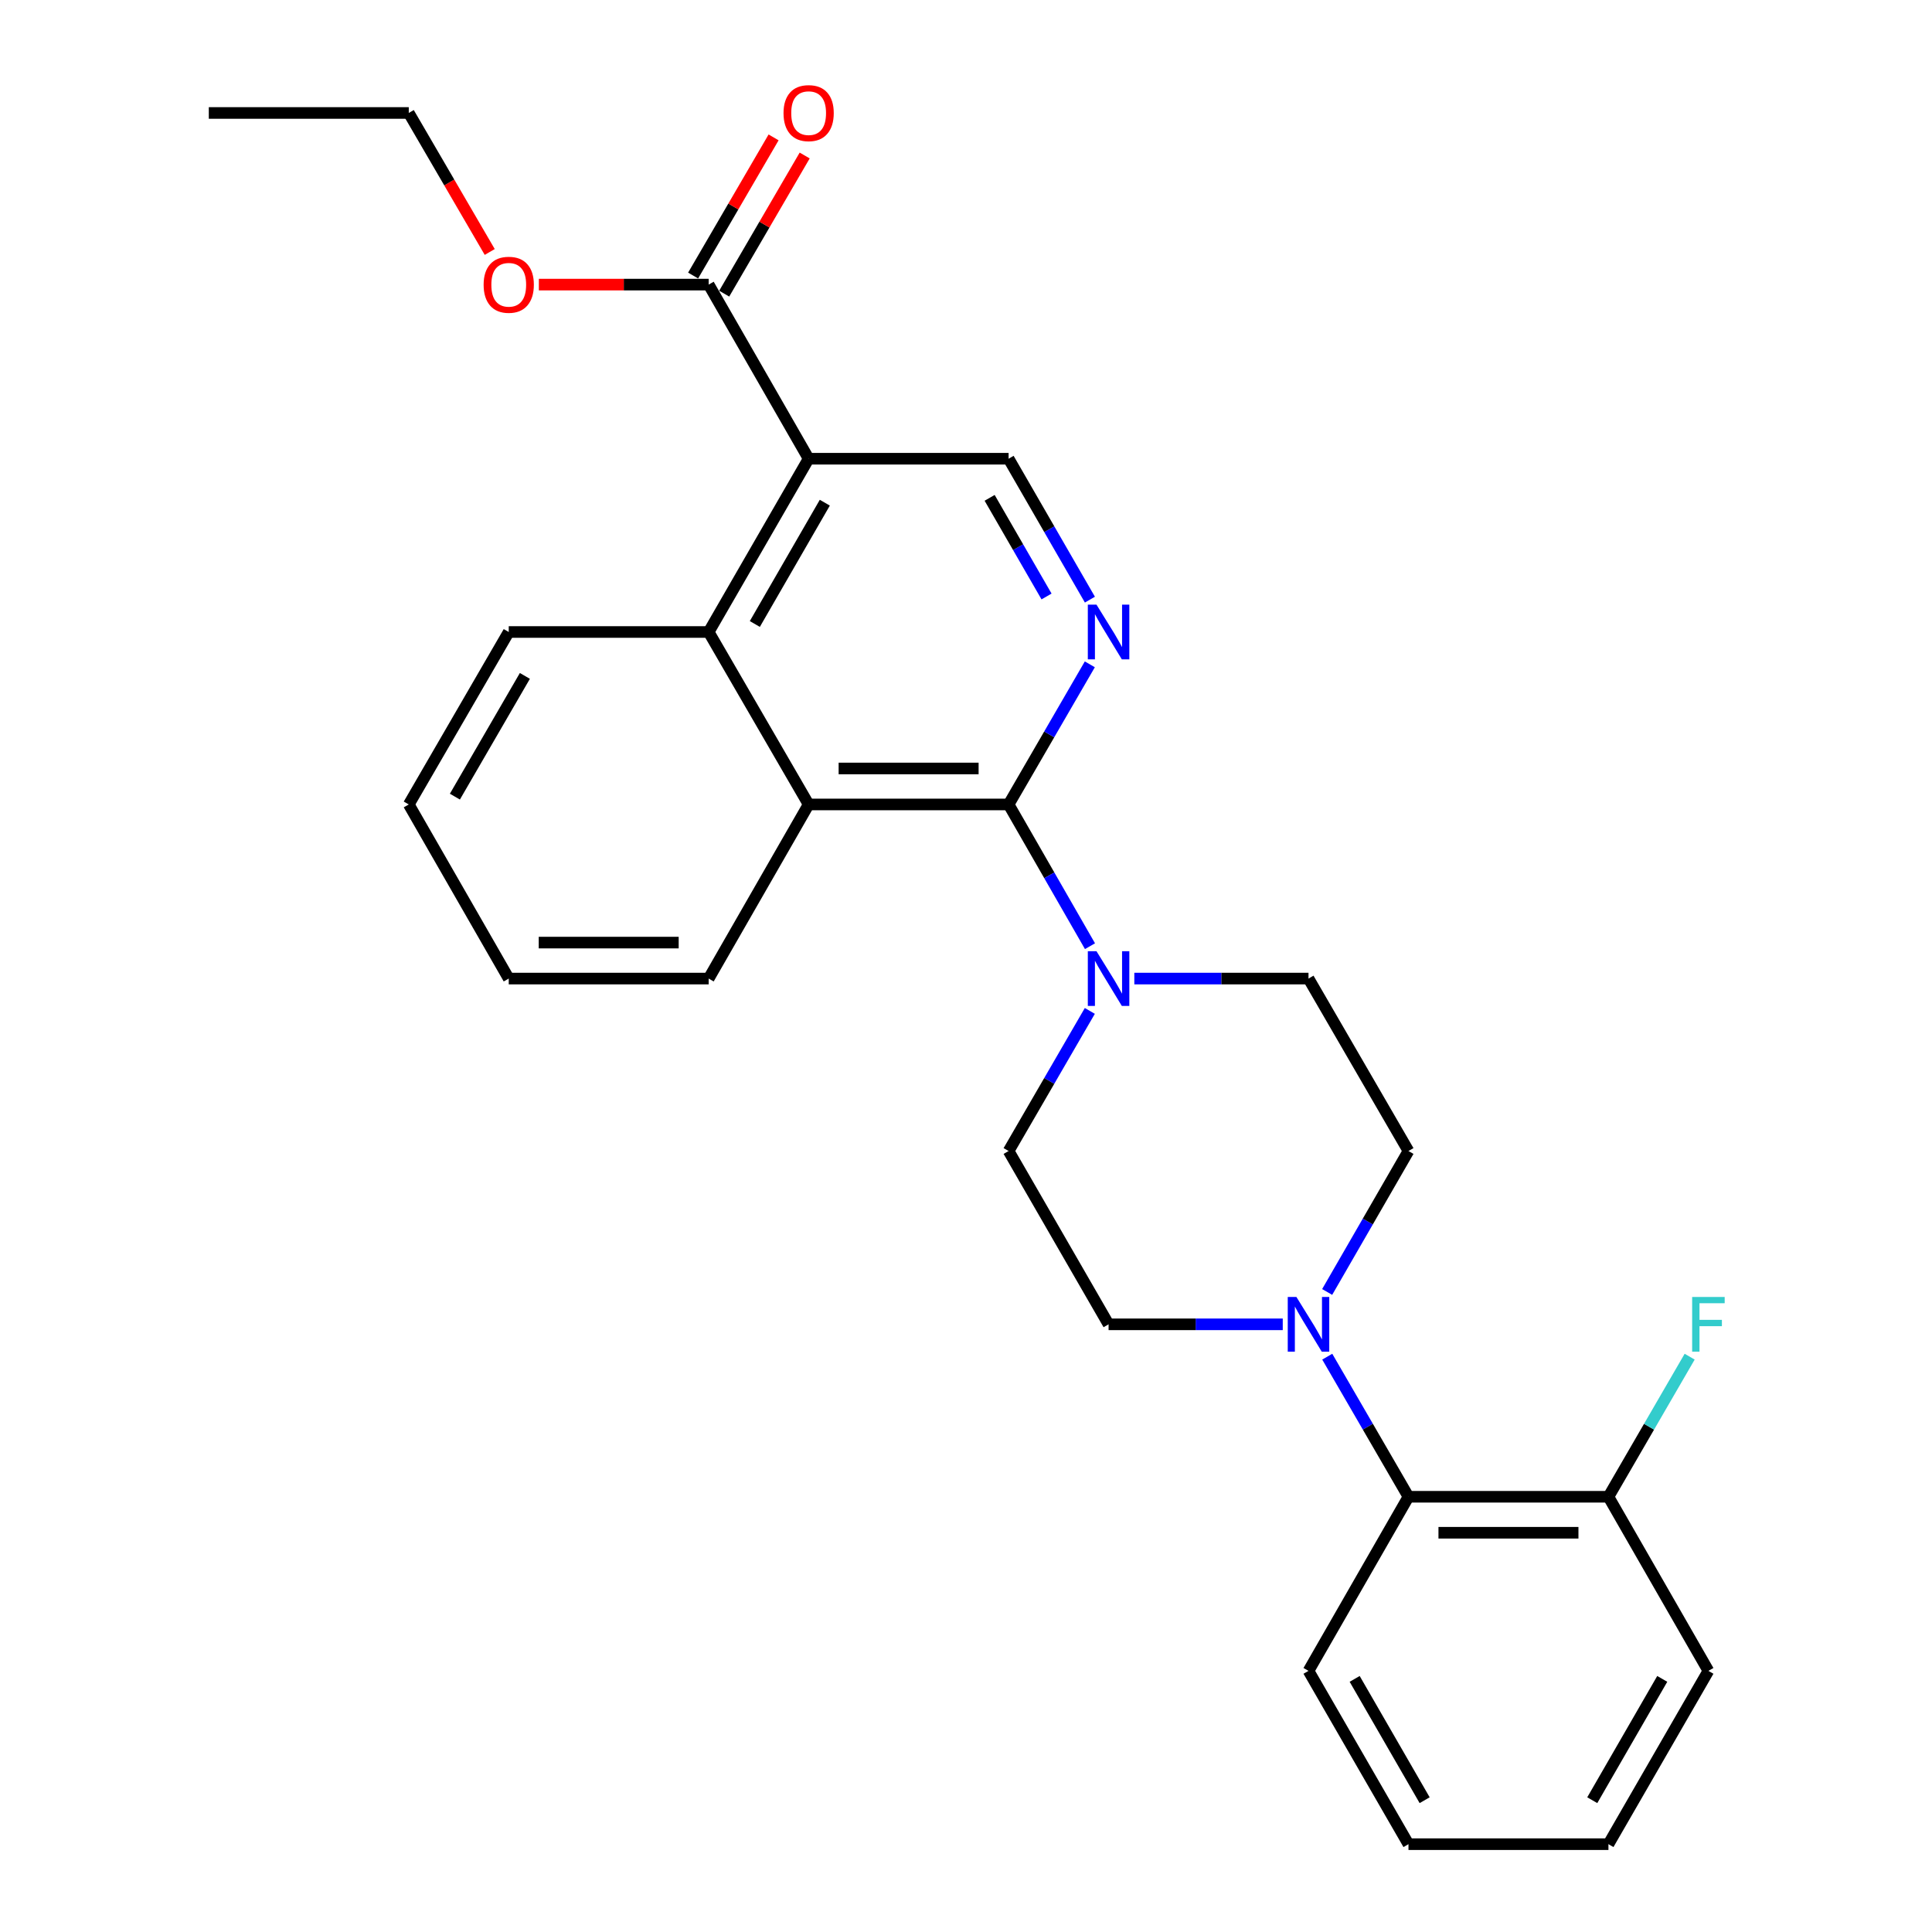 <?xml version='1.0' encoding='iso-8859-1'?>
<svg version='1.1' baseProfile='full'
              xmlns='http://www.w3.org/2000/svg'
                      xmlns:rdkit='http://www.rdkit.org/xml'
                      xmlns:xlink='http://www.w3.org/1999/xlink'
                  xml:space='preserve'
width='1000px' height='1000px' viewBox='0 0 1000 1000'>
<!-- END OF HEADER -->
<rect style='opacity:1.0;fill:#FFFFFF;stroke:none' width='1000' height='1000' x='0' y='0'> </rect>
<path class='bond-1' d='M 522.051,416.385 L 543.072,380.123' style='fill:none;fill-rule:evenodd;stroke:#000000;stroke-width:6px;stroke-linecap:butt;stroke-linejoin:miter;stroke-opacity:1' />
<path class='bond-1' d='M 543.072,380.123 L 564.093,343.86' style='fill:none;fill-rule:evenodd;stroke:#0000FF;stroke-width:6px;stroke-linecap:butt;stroke-linejoin:miter;stroke-opacity:1' />
<path class='bond-2' d='M 522.051,416.385 L 543.113,453.067' style='fill:none;fill-rule:evenodd;stroke:#000000;stroke-width:6px;stroke-linecap:butt;stroke-linejoin:miter;stroke-opacity:1' />
<path class='bond-2' d='M 543.113,453.067 L 564.175,489.75' style='fill:none;fill-rule:evenodd;stroke:#0000FF;stroke-width:6px;stroke-linecap:butt;stroke-linejoin:miter;stroke-opacity:1' />
<path class='bond-4' d='M 522.051,416.385 L 418.55,416.385' style='fill:none;fill-rule:evenodd;stroke:#000000;stroke-width:6px;stroke-linecap:butt;stroke-linejoin:miter;stroke-opacity:1' />
<path class='bond-4' d='M 506.526,397.76 L 434.075,397.76' style='fill:none;fill-rule:evenodd;stroke:#000000;stroke-width:6px;stroke-linecap:butt;stroke-linejoin:miter;stroke-opacity:1' />
<path class='bond-0' d='M 418.55,237.433 L 366.804,327.121' style='fill:none;fill-rule:evenodd;stroke:#000000;stroke-width:6px;stroke-linecap:butt;stroke-linejoin:miter;stroke-opacity:1' />
<path class='bond-0' d='M 426.92,260.193 L 390.698,322.975' style='fill:none;fill-rule:evenodd;stroke:#000000;stroke-width:6px;stroke-linecap:butt;stroke-linejoin:miter;stroke-opacity:1' />
<path class='bond-7' d='M 418.55,237.433 L 366.804,147.31' style='fill:none;fill-rule:evenodd;stroke:#000000;stroke-width:6px;stroke-linecap:butt;stroke-linejoin:miter;stroke-opacity:1' />
<path class='bond-27' d='M 418.55,237.433 L 522.051,237.433' style='fill:none;fill-rule:evenodd;stroke:#000000;stroke-width:6px;stroke-linecap:butt;stroke-linejoin:miter;stroke-opacity:1' />
<path class='bond-6' d='M 564.134,310.372 L 543.093,273.903' style='fill:none;fill-rule:evenodd;stroke:#0000FF;stroke-width:6px;stroke-linecap:butt;stroke-linejoin:miter;stroke-opacity:1' />
<path class='bond-6' d='M 543.093,273.903 L 522.051,237.433' style='fill:none;fill-rule:evenodd;stroke:#000000;stroke-width:6px;stroke-linecap:butt;stroke-linejoin:miter;stroke-opacity:1' />
<path class='bond-6' d='M 541.689,308.739 L 526.96,283.21' style='fill:none;fill-rule:evenodd;stroke:#0000FF;stroke-width:6px;stroke-linecap:butt;stroke-linejoin:miter;stroke-opacity:1' />
<path class='bond-6' d='M 526.96,283.21 L 512.232,257.681' style='fill:none;fill-rule:evenodd;stroke:#000000;stroke-width:6px;stroke-linecap:butt;stroke-linejoin:miter;stroke-opacity:1' />
<path class='bond-9' d='M 564.092,523.247 L 543.072,559.504' style='fill:none;fill-rule:evenodd;stroke:#0000FF;stroke-width:6px;stroke-linecap:butt;stroke-linejoin:miter;stroke-opacity:1' />
<path class='bond-9' d='M 543.072,559.504 L 522.051,595.761' style='fill:none;fill-rule:evenodd;stroke:#000000;stroke-width:6px;stroke-linecap:butt;stroke-linejoin:miter;stroke-opacity:1' />
<path class='bond-10' d='M 587.124,506.508 L 632.201,506.508' style='fill:none;fill-rule:evenodd;stroke:#0000FF;stroke-width:6px;stroke-linecap:butt;stroke-linejoin:miter;stroke-opacity:1' />
<path class='bond-10' d='M 632.201,506.508 L 677.278,506.508' style='fill:none;fill-rule:evenodd;stroke:#000000;stroke-width:6px;stroke-linecap:butt;stroke-linejoin:miter;stroke-opacity:1' />
<path class='bond-3' d='M 366.804,327.121 L 418.55,416.385' style='fill:none;fill-rule:evenodd;stroke:#000000;stroke-width:6px;stroke-linecap:butt;stroke-linejoin:miter;stroke-opacity:1' />
<path class='bond-17' d='M 366.804,327.121 L 263.323,327.121' style='fill:none;fill-rule:evenodd;stroke:#000000;stroke-width:6px;stroke-linecap:butt;stroke-linejoin:miter;stroke-opacity:1' />
<path class='bond-18' d='M 418.55,416.385 L 366.804,506.508' style='fill:none;fill-rule:evenodd;stroke:#000000;stroke-width:6px;stroke-linecap:butt;stroke-linejoin:miter;stroke-opacity:1' />
<path class='bond-5' d='M 686.939,668.721 L 707.981,632.241' style='fill:none;fill-rule:evenodd;stroke:#0000FF;stroke-width:6px;stroke-linecap:butt;stroke-linejoin:miter;stroke-opacity:1' />
<path class='bond-5' d='M 707.981,632.241 L 729.024,595.761' style='fill:none;fill-rule:evenodd;stroke:#000000;stroke-width:6px;stroke-linecap:butt;stroke-linejoin:miter;stroke-opacity:1' />
<path class='bond-8' d='M 686.983,702.21 L 708.003,738.467' style='fill:none;fill-rule:evenodd;stroke:#0000FF;stroke-width:6px;stroke-linecap:butt;stroke-linejoin:miter;stroke-opacity:1' />
<path class='bond-8' d='M 708.003,738.467 L 729.024,774.724' style='fill:none;fill-rule:evenodd;stroke:#000000;stroke-width:6px;stroke-linecap:butt;stroke-linejoin:miter;stroke-opacity:1' />
<path class='bond-28' d='M 663.951,685.47 L 618.874,685.47' style='fill:none;fill-rule:evenodd;stroke:#0000FF;stroke-width:6px;stroke-linecap:butt;stroke-linejoin:miter;stroke-opacity:1' />
<path class='bond-28' d='M 618.874,685.47 L 573.797,685.47' style='fill:none;fill-rule:evenodd;stroke:#000000;stroke-width:6px;stroke-linecap:butt;stroke-linejoin:miter;stroke-opacity:1' />
<path class='bond-14' d='M 374.851,151.997 L 395.677,116.242' style='fill:none;fill-rule:evenodd;stroke:#000000;stroke-width:6px;stroke-linecap:butt;stroke-linejoin:miter;stroke-opacity:1' />
<path class='bond-14' d='M 395.677,116.242 L 416.503,80.487' style='fill:none;fill-rule:evenodd;stroke:#FF0000;stroke-width:6px;stroke-linecap:butt;stroke-linejoin:miter;stroke-opacity:1' />
<path class='bond-14' d='M 358.757,142.623 L 379.583,106.868' style='fill:none;fill-rule:evenodd;stroke:#000000;stroke-width:6px;stroke-linecap:butt;stroke-linejoin:miter;stroke-opacity:1' />
<path class='bond-14' d='M 379.583,106.868 L 400.409,71.113' style='fill:none;fill-rule:evenodd;stroke:#FF0000;stroke-width:6px;stroke-linecap:butt;stroke-linejoin:miter;stroke-opacity:1' />
<path class='bond-15' d='M 366.804,147.31 L 322.857,147.31' style='fill:none;fill-rule:evenodd;stroke:#000000;stroke-width:6px;stroke-linecap:butt;stroke-linejoin:miter;stroke-opacity:1' />
<path class='bond-15' d='M 322.857,147.31 L 278.91,147.31' style='fill:none;fill-rule:evenodd;stroke:#FF0000;stroke-width:6px;stroke-linecap:butt;stroke-linejoin:miter;stroke-opacity:1' />
<path class='bond-13' d='M 729.024,774.724 L 832.525,774.724' style='fill:none;fill-rule:evenodd;stroke:#000000;stroke-width:6px;stroke-linecap:butt;stroke-linejoin:miter;stroke-opacity:1' />
<path class='bond-13' d='M 744.549,793.349 L 817,793.349' style='fill:none;fill-rule:evenodd;stroke:#000000;stroke-width:6px;stroke-linecap:butt;stroke-linejoin:miter;stroke-opacity:1' />
<path class='bond-19' d='M 729.024,774.724 L 677.278,864.837' style='fill:none;fill-rule:evenodd;stroke:#000000;stroke-width:6px;stroke-linecap:butt;stroke-linejoin:miter;stroke-opacity:1' />
<path class='bond-12' d='M 522.051,595.761 L 573.797,685.47' style='fill:none;fill-rule:evenodd;stroke:#000000;stroke-width:6px;stroke-linecap:butt;stroke-linejoin:miter;stroke-opacity:1' />
<path class='bond-11' d='M 677.278,506.508 L 729.024,595.761' style='fill:none;fill-rule:evenodd;stroke:#000000;stroke-width:6px;stroke-linecap:butt;stroke-linejoin:miter;stroke-opacity:1' />
<path class='bond-16' d='M 832.525,774.724 L 853.546,738.467' style='fill:none;fill-rule:evenodd;stroke:#000000;stroke-width:6px;stroke-linecap:butt;stroke-linejoin:miter;stroke-opacity:1' />
<path class='bond-16' d='M 853.546,738.467 L 874.566,702.21' style='fill:none;fill-rule:evenodd;stroke:#33CCCC;stroke-width:6px;stroke-linecap:butt;stroke-linejoin:miter;stroke-opacity:1' />
<path class='bond-20' d='M 832.525,774.724 L 884.271,864.837' style='fill:none;fill-rule:evenodd;stroke:#000000;stroke-width:6px;stroke-linecap:butt;stroke-linejoin:miter;stroke-opacity:1' />
<path class='bond-21' d='M 253.486,130.42 L 232.532,94.445' style='fill:none;fill-rule:evenodd;stroke:#FF0000;stroke-width:6px;stroke-linecap:butt;stroke-linejoin:miter;stroke-opacity:1' />
<path class='bond-21' d='M 232.532,94.445 L 211.578,58.47' style='fill:none;fill-rule:evenodd;stroke:#000000;stroke-width:6px;stroke-linecap:butt;stroke-linejoin:miter;stroke-opacity:1' />
<path class='bond-29' d='M 263.323,327.121 L 211.578,416.385' style='fill:none;fill-rule:evenodd;stroke:#000000;stroke-width:6px;stroke-linecap:butt;stroke-linejoin:miter;stroke-opacity:1' />
<path class='bond-29' d='M 271.675,349.851 L 235.453,412.336' style='fill:none;fill-rule:evenodd;stroke:#000000;stroke-width:6px;stroke-linecap:butt;stroke-linejoin:miter;stroke-opacity:1' />
<path class='bond-22' d='M 366.804,506.508 L 263.323,506.508' style='fill:none;fill-rule:evenodd;stroke:#000000;stroke-width:6px;stroke-linecap:butt;stroke-linejoin:miter;stroke-opacity:1' />
<path class='bond-22' d='M 351.282,487.883 L 278.846,487.883' style='fill:none;fill-rule:evenodd;stroke:#000000;stroke-width:6px;stroke-linecap:butt;stroke-linejoin:miter;stroke-opacity:1' />
<path class='bond-25' d='M 677.278,864.837 L 729.024,954.545' style='fill:none;fill-rule:evenodd;stroke:#000000;stroke-width:6px;stroke-linecap:butt;stroke-linejoin:miter;stroke-opacity:1' />
<path class='bond-25' d='M 701.173,868.987 L 737.395,931.783' style='fill:none;fill-rule:evenodd;stroke:#000000;stroke-width:6px;stroke-linecap:butt;stroke-linejoin:miter;stroke-opacity:1' />
<path class='bond-30' d='M 884.271,864.837 L 832.525,954.545' style='fill:none;fill-rule:evenodd;stroke:#000000;stroke-width:6px;stroke-linecap:butt;stroke-linejoin:miter;stroke-opacity:1' />
<path class='bond-30' d='M 860.376,868.987 L 824.154,931.783' style='fill:none;fill-rule:evenodd;stroke:#000000;stroke-width:6px;stroke-linecap:butt;stroke-linejoin:miter;stroke-opacity:1' />
<path class='bond-24' d='M 211.578,58.47 L 108.076,58.47' style='fill:none;fill-rule:evenodd;stroke:#000000;stroke-width:6px;stroke-linecap:butt;stroke-linejoin:miter;stroke-opacity:1' />
<path class='bond-23' d='M 263.323,506.508 L 211.578,416.385' style='fill:none;fill-rule:evenodd;stroke:#000000;stroke-width:6px;stroke-linecap:butt;stroke-linejoin:miter;stroke-opacity:1' />
<path class='bond-26' d='M 729.024,954.545 L 832.525,954.545' style='fill:none;fill-rule:evenodd;stroke:#000000;stroke-width:6px;stroke-linecap:butt;stroke-linejoin:miter;stroke-opacity:1' />
<path  class='atom-2' d='M 567.537 312.961
L 576.817 327.961
Q 577.737 329.441, 579.217 332.121
Q 580.697 334.801, 580.777 334.961
L 580.777 312.961
L 584.537 312.961
L 584.537 341.281
L 580.657 341.281
L 570.697 324.881
Q 569.537 322.961, 568.297 320.761
Q 567.097 318.561, 566.737 317.881
L 566.737 341.281
L 563.057 341.281
L 563.057 312.961
L 567.537 312.961
' fill='#0000FF'/>
<path  class='atom-3' d='M 567.537 492.348
L 576.817 507.348
Q 577.737 508.828, 579.217 511.508
Q 580.697 514.188, 580.777 514.348
L 580.777 492.348
L 584.537 492.348
L 584.537 520.668
L 580.657 520.668
L 570.697 504.268
Q 569.537 502.348, 568.297 500.148
Q 567.097 497.948, 566.737 497.268
L 566.737 520.668
L 563.057 520.668
L 563.057 492.348
L 567.537 492.348
' fill='#0000FF'/>
<path  class='atom-6' d='M 671.018 671.31
L 680.298 686.31
Q 681.218 687.79, 682.698 690.47
Q 684.178 693.15, 684.258 693.31
L 684.258 671.31
L 688.018 671.31
L 688.018 699.63
L 684.138 699.63
L 674.178 683.23
Q 673.018 681.31, 671.778 679.11
Q 670.578 676.91, 670.218 676.23
L 670.218 699.63
L 666.538 699.63
L 666.538 671.31
L 671.018 671.31
' fill='#0000FF'/>
<path  class='atom-15' d='M 405.55 58.55
Q 405.55 51.75, 408.91 47.95
Q 412.27 44.15, 418.55 44.15
Q 424.83 44.15, 428.19 47.95
Q 431.55 51.75, 431.55 58.55
Q 431.55 65.43, 428.15 69.35
Q 424.75 73.23, 418.55 73.23
Q 412.31 73.23, 408.91 69.35
Q 405.55 65.47, 405.55 58.55
M 418.55 70.03
Q 422.87 70.03, 425.19 67.15
Q 427.55 64.23, 427.55 58.55
Q 427.55 52.99, 425.19 50.19
Q 422.87 47.35, 418.55 47.35
Q 414.23 47.35, 411.87 50.15
Q 409.55 52.95, 409.55 58.55
Q 409.55 64.27, 411.87 67.15
Q 414.23 70.03, 418.55 70.03
' fill='#FF0000'/>
<path  class='atom-16' d='M 250.323 147.39
Q 250.323 140.59, 253.683 136.79
Q 257.043 132.99, 263.323 132.99
Q 269.603 132.99, 272.963 136.79
Q 276.323 140.59, 276.323 147.39
Q 276.323 154.27, 272.923 158.19
Q 269.523 162.07, 263.323 162.07
Q 257.083 162.07, 253.683 158.19
Q 250.323 154.31, 250.323 147.39
M 263.323 158.87
Q 267.643 158.87, 269.963 155.99
Q 272.323 153.07, 272.323 147.39
Q 272.323 141.83, 269.963 139.03
Q 267.643 136.19, 263.323 136.19
Q 259.003 136.19, 256.643 138.99
Q 254.323 141.79, 254.323 147.39
Q 254.323 153.11, 256.643 155.99
Q 259.003 158.87, 263.323 158.87
' fill='#FF0000'/>
<path  class='atom-17' d='M 875.851 671.31
L 892.691 671.31
L 892.691 674.55
L 879.651 674.55
L 879.651 683.15
L 891.251 683.15
L 891.251 686.43
L 879.651 686.43
L 879.651 699.63
L 875.851 699.63
L 875.851 671.31
' fill='#33CCCC'/>
</svg>
